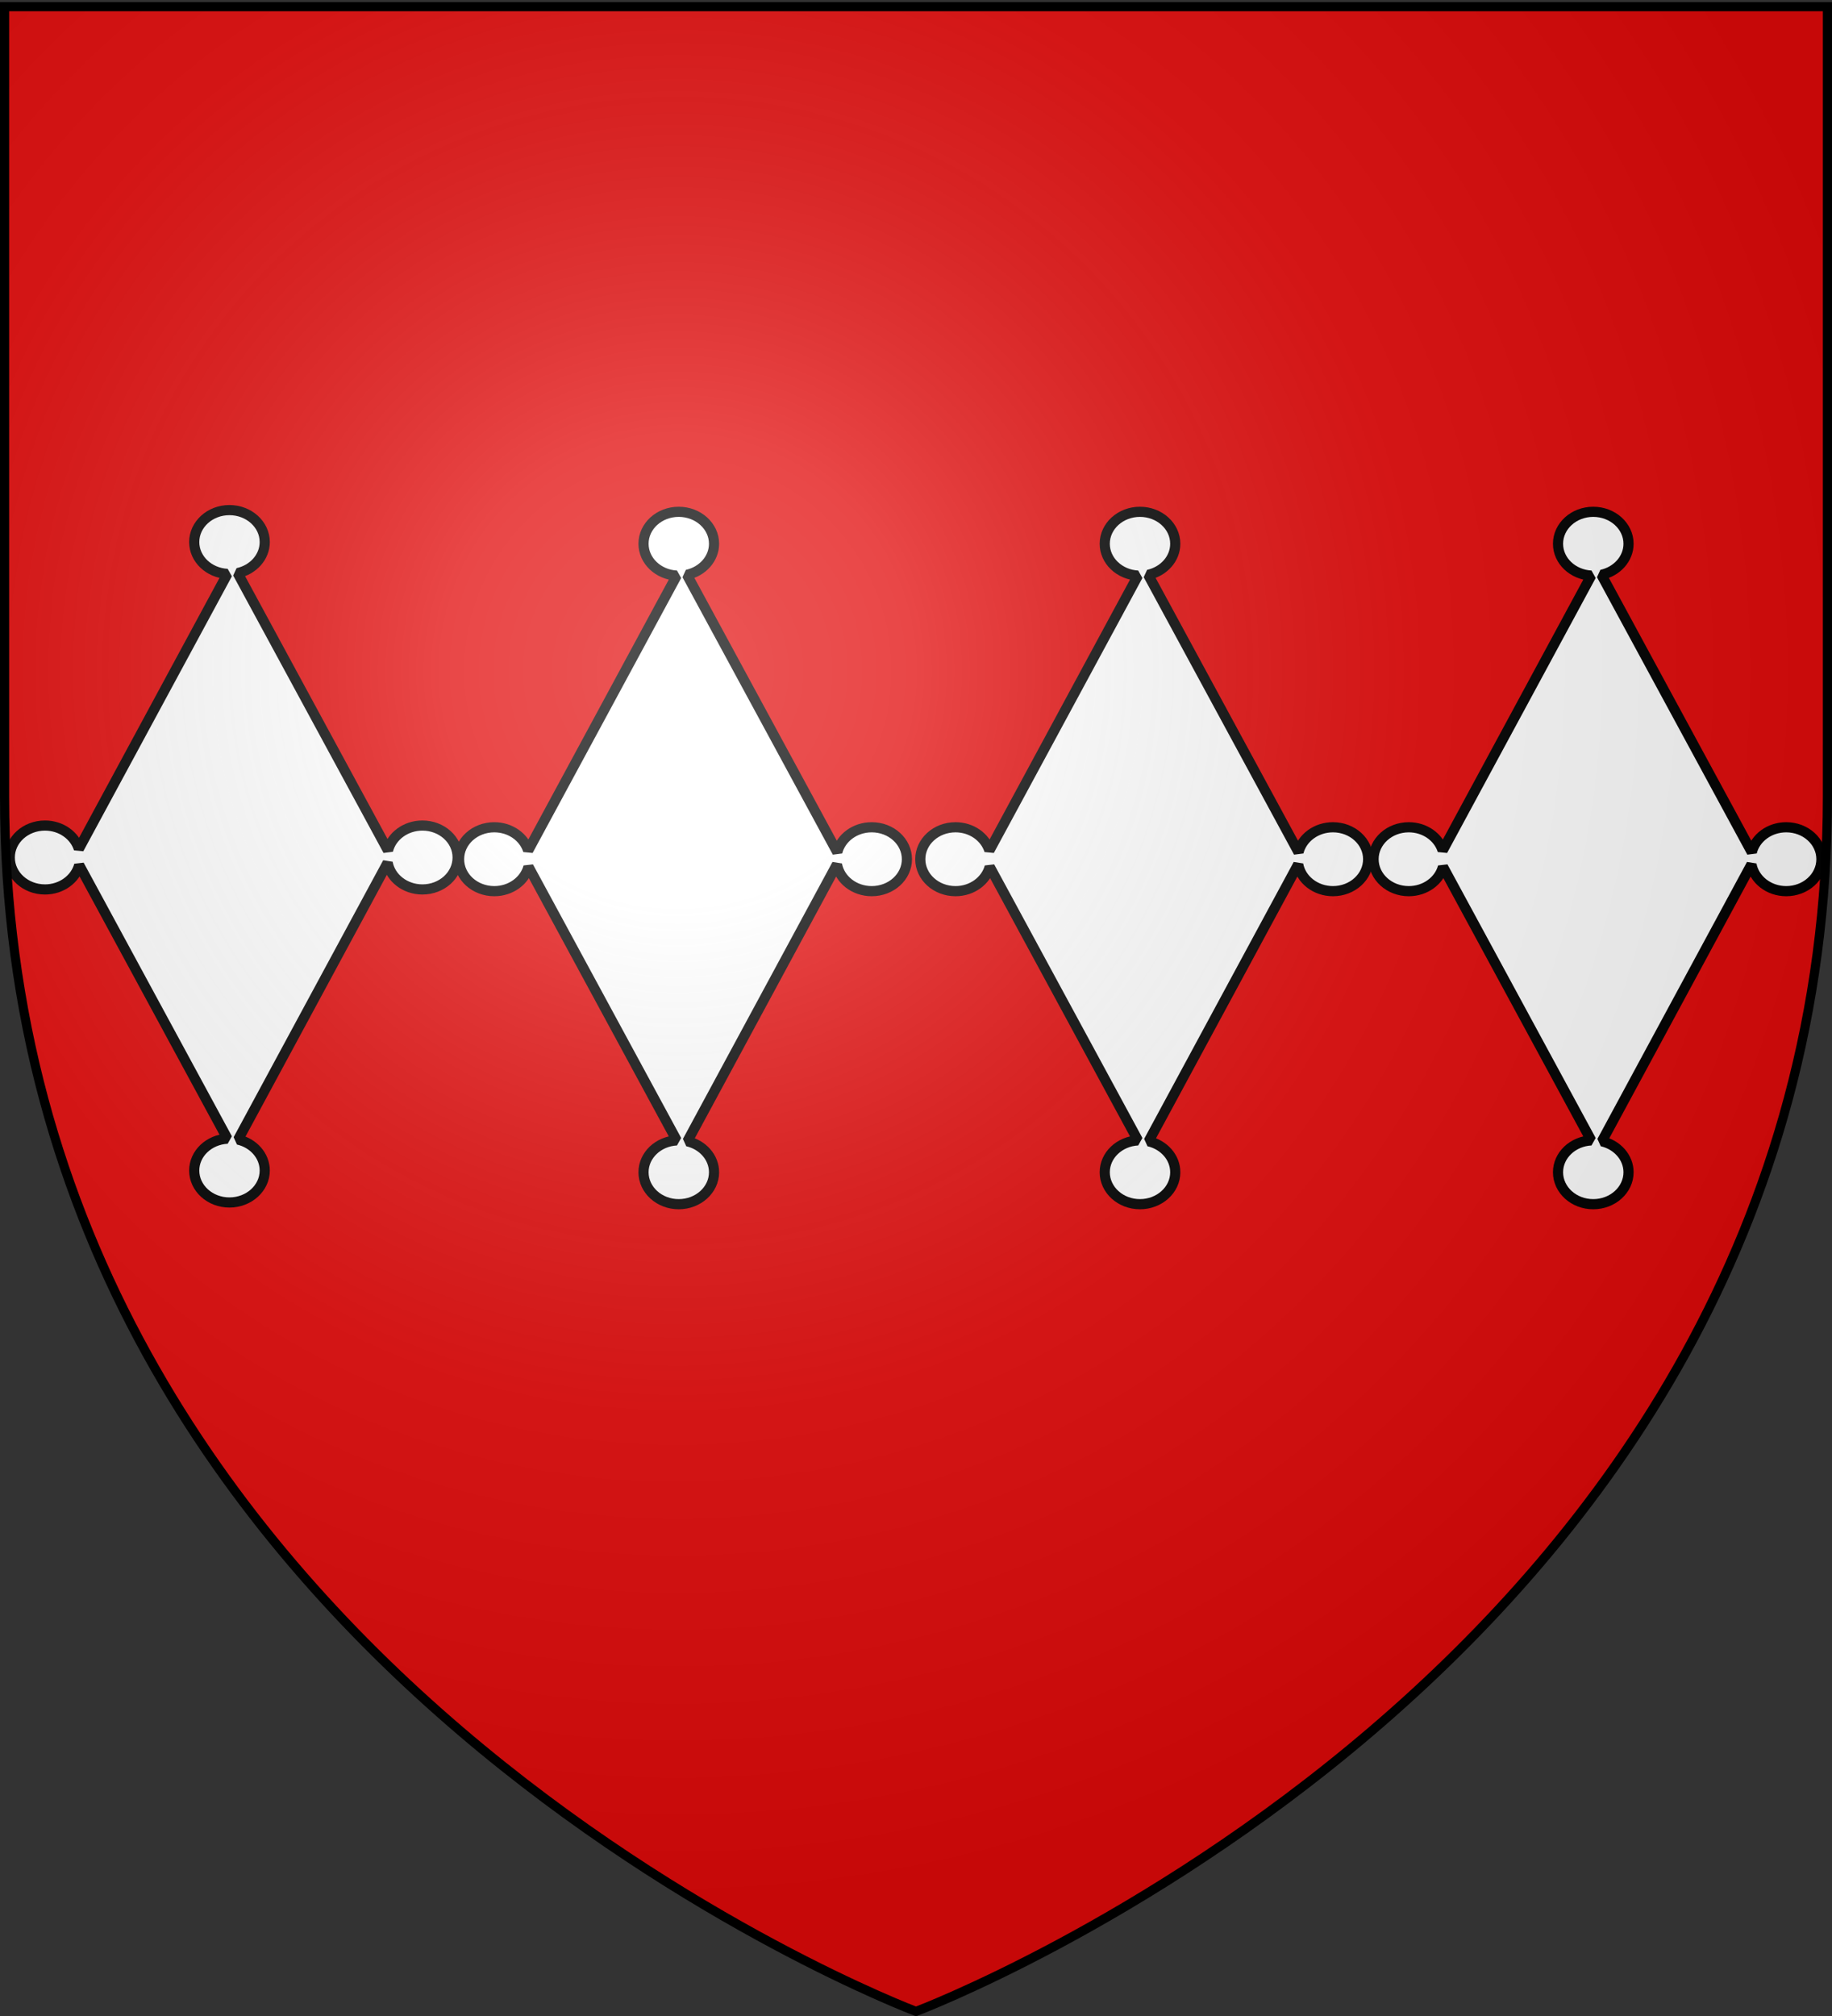 <svg xmlns="http://www.w3.org/2000/svg" xmlns:xlink="http://www.w3.org/1999/xlink" width="600" height="660" version="1.0"><rect width="100%" height="100%" fill="#333333" stroke="none"/><desc>Flag of Canton of Valais (Wallis)</desc><defs><radialGradient xlink:href="#b" id="g" cx="221.445" cy="226.331" r="300" fx="221.445" fy="226.331" gradientTransform="matrix(1.353 0 0 1.349 -77.63 -85.747)" gradientUnits="userSpaceOnUse"/><linearGradient id="b"><stop offset="0" style="stop-color:white;stop-opacity:.314"/><stop offset=".19" style="stop-color:white;stop-opacity:.251"/><stop offset=".6" style="stop-color:#6b6b6b;stop-opacity:.125"/><stop offset="1" style="stop-color:black;stop-opacity:.125"/></linearGradient></defs><g style="display:inline"><path d="M300 658.5s298.5-112.32 298.5-397.772V2.176H1.5v258.552C1.5 546.18 300 658.5 300 658.5" style="fill:#e20909;fill-opacity:1;fill-rule:evenodd;stroke:none;stroke-width:1px;stroke-linecap:butt;stroke-linejoin:miter;stroke-opacity:1"/><path id="d" d="M75.14 166.997c-6.369 0-11.53 4.682-11.53 10.46 0 5.573 4.817 10.111 10.875 10.425l-48.661 90.01c-1.369-4.394-5.813-7.621-11.093-7.621-6.368 0-11.528 4.681-11.528 10.459s5.16 10.46 11.528 10.46c5.426 0 9.973-3.404 11.202-7.985l48.552 89.58c-6.058.315-10.874 4.853-10.874 10.427 0 5.777 5.16 10.46 11.529 10.46s11.565-4.683 11.565-10.46c0-4.891-3.728-8.983-8.729-10.13l48.989-90.67c.891 4.975 5.65 8.777 11.383 8.777 6.368 0 11.529-4.682 11.529-10.46 0-5.777-5.16-10.458-11.529-10.458-5.507 0-10.128 3.498-11.274 8.182L77.83 187.62c5.073-1.1 8.874-5.225 8.874-10.163 0-5.777-5.197-10.46-11.565-10.46z" style="fill:#fff;fill-opacity:1;fill-rule:nonzero;stroke:#000;stroke-width:3.326;stroke-linecap:round;stroke-linejoin:bevel;stroke-miterlimit:4;stroke-dasharray:none;stroke-dashoffset:0;stroke-opacity:1"/><use xlink:href="#d" id="e" width="600" height="660" x="0" y="0" transform="translate(147.15 .56)"/><use xlink:href="#e" id="f" width="600" height="660" x="0" y="0" transform="translate(151.056)"/><use xlink:href="#f" width="600" height="660" transform="translate(148.452)"/></g><path d="M300 658.5s298.5-112.32 298.5-397.772V2.176H1.5v258.552C1.5 546.18 300 658.5 300 658.5" style="opacity:1;fill:url(#g);fill-opacity:1;fill-rule:evenodd;stroke:none;stroke-width:1px;stroke-linecap:butt;stroke-linejoin:miter;stroke-opacity:1"/><path d="M300 658.5S1.5 546.18 1.5 260.728V2.176h597v258.552C598.5 546.18 300 658.5 300 658.5z" style="opacity:1;fill:none;fill-opacity:1;fill-rule:evenodd;stroke:#000;stroke-width:3;stroke-linecap:butt;stroke-linejoin:miter;stroke-miterlimit:4;stroke-dasharray:none;stroke-opacity:1"/></svg>